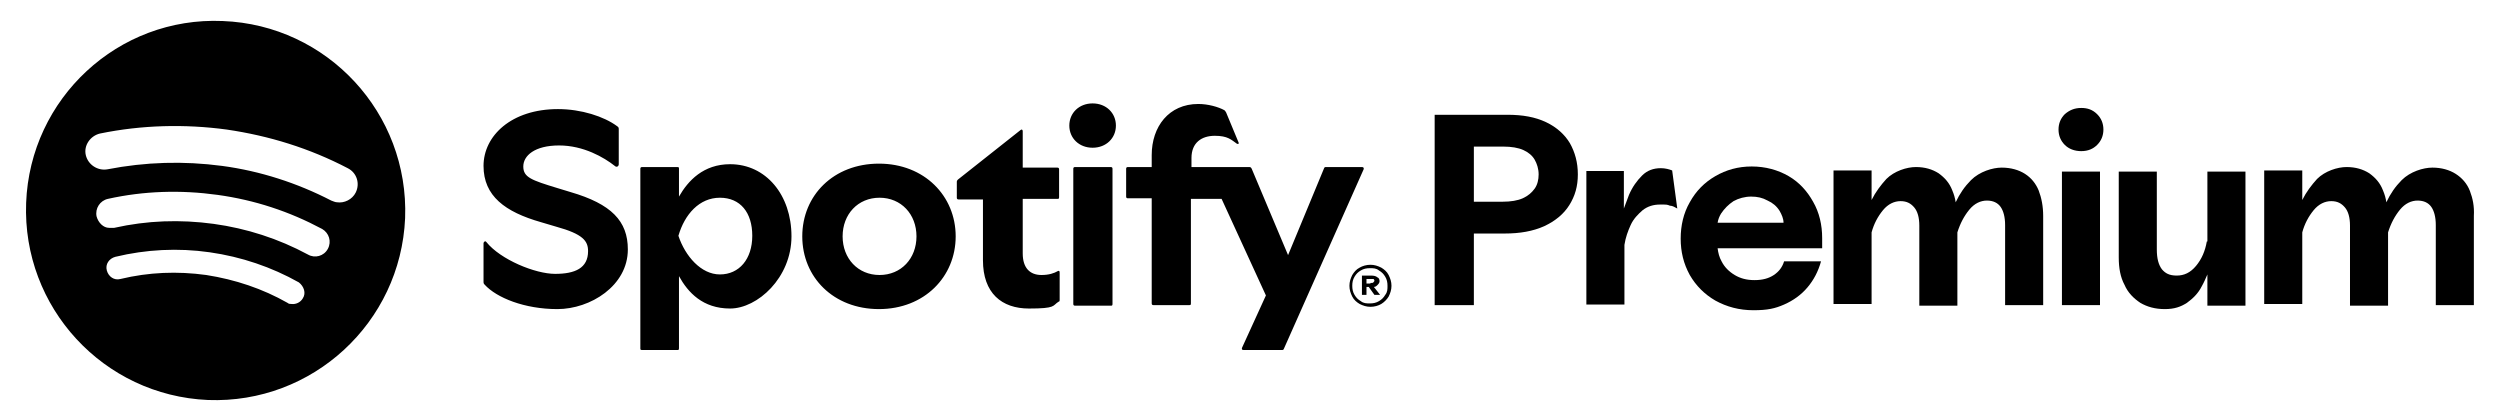 <?xml version="1.0" encoding="UTF-8"?>
<svg id="_レイヤー_1" data-name="レイヤー_1" xmlns="http://www.w3.org/2000/svg" version="1.1" viewBox="0 0 440 74">
  <!-- Generator: Adobe Illustrator 30.0.0, SVG Export Plug-In . SVG Version: 2.1.1 Build 123)  -->
  <path d="M39.2,3.7C20.8,2.9,5.3,17.3,4.6,35.7c-.7,18.4,13.6,33.9,32,34.7,18.4.7,33.9-13.6,34.7-32,.7-18.5-13.7-34-32.1-34.7ZM53.3,52.5c-.4.7-1.2,1.1-2,1-.2,0-.5,0-.7-.2-4.4-2.5-9.2-4.1-14.3-4.9-5.1-.7-10.1-.5-15.1.7-1.1.3-2.1-.4-2.4-1.5s.4-2.1,1.5-2.4c5.4-1.3,11-1.6,16.6-.8,5.6.8,10.9,2.6,15.7,5.3.9.7,1.3,1.9.7,2.8ZM57.7,43.8c-.7,1.3-2.3,1.7-3.5,1-5.2-2.8-10.8-4.6-16.6-5.4-5.9-.8-11.7-.6-17.5.7-.3,0-.6,0-.9,0-1,0-1.9-.9-2.2-2-.3-1.4.6-2.8,2-3.1,6.3-1.4,12.8-1.6,19.3-.7,6.5.9,12.6,2.9,18.4,6,1.2.7,1.7,2.2,1,3.5ZM62.6,33.9c-.6,1.2-2,1.9-3.3,1.7-.3,0-.7-.2-1-.3-6-3.1-12.5-5.2-19.2-6.1-6.8-.9-13.5-.7-20.2.6-1.7.3-3.4-.8-3.8-2.5-.4-1.7.8-3.4,2.5-3.8,7.3-1.5,14.9-1.7,22.3-.7,7.5,1.1,14.6,3.3,21.3,6.8,1.6.8,2.2,2.7,1.4,4.3ZM100.4,33.8l-2.3-.7c-4.6-1.4-6-1.9-6-3.8s2-3.7,6.3-3.7,7.9,2.1,9.8,3.6c.3.3.7.1.7-.3v-6.1c0-.3,0-.4-.3-.6-2.3-1.7-6.3-3-10.4-3-8.2,0-13.1,4.7-13.1,10s3.8,8.1,10.1,9.9l2.7.8c4.7,1.3,5.6,2.5,5.6,4.3,0,3-2.3,4-5.8,4s-9.6-2.5-12.1-5.6c-.2-.3-.5,0-.5.2v6.7c0,.3,0,.4.2.6,2.1,2.3,7,4.3,12.8,4.3s12.4-4.1,12.4-10.5c0-5-2.9-8-10.1-10.1ZM128.5,28.9c-4.7,0-7.4,2.9-9,5.7v-4.9c0-.2,0-.3-.3-.3h-6.2c-.2,0-.3.1-.3.3v31.6c0,.2,0,.3.3.3h6.2c.2,0,.3,0,.3-.3v-12.7c1.6,2.9,4.2,5.7,9,5.7s10.8-5.4,10.8-12.7c0-7.3-4.5-12.7-10.8-12.7ZM126.7,48.3c-3.3,0-6.1-3.2-7.3-6.8,1.1-3.8,3.7-6.7,7.3-6.7s5.7,2.6,5.7,6.7-2.3,6.8-5.7,6.8ZM239.7,29.4h-6.3c-.2,0-.3,0-.4.3l-6.3,15.2-6.4-15.2c-.1-.2-.2-.3-.4-.3h-10.2v-1.6c0-2.7,1.8-3.9,4.1-3.9s2.9.7,3.9,1.4c.2.1.4,0,.3-.2l-2.2-5.3c-.1-.2-.2-.3-.3-.4-1.1-.6-2.9-1.1-4.6-1.1-5.2,0-8.2,4-8.2,9v2.1h-4.2c-.2,0-.3.1-.3.3v4.9c0,.2.1.3.3.3h4.2v18.5c0,.2.1.3.3.3h6.3c.2,0,.3,0,.3-.3v-18.4h5.4l7.8,17-4.2,9.2c-.1.3,0,.4.3.4h6.7c.2,0,.3,0,.4-.3l14-31.5c.1-.3-.1-.4-.3-.4ZM154.7,28.8c-8,0-13.5,5.6-13.5,12.8s5.5,12.8,13.5,12.8,13.5-5.7,13.5-12.8-5.5-12.8-13.5-12.8ZM154.8,48.4c-3.8,0-6.5-2.9-6.5-6.8s2.7-6.8,6.5-6.8,6.5,2.9,6.5,6.8-2.7,6.8-6.5,6.8ZM244.4,48.4c-.3-.6-.8-1-1.3-1.3-.6-.3-1.2-.5-1.9-.5s-1.4.2-1.9.5c-.6.3-1,.8-1.3,1.3-.3.6-.5,1.2-.5,1.9s.2,1.3.5,1.9c.3.6.8,1,1.3,1.3.6.3,1.2.5,1.9.5s1.4-.2,1.9-.5,1-.8,1.3-1.3c.3-.6.5-1.2.5-1.9s-.2-1.3-.5-1.9ZM243.8,51.9c-.3.5-.6.8-1.1,1.1s-1,.4-1.6.4-1.1,0-1.6-.4c-.5-.3-.8-.6-1.1-1.1s-.4-1-.4-1.6.1-1.1.4-1.6c.3-.5.6-.8,1.1-1.1s1-.4,1.6-.4,1.1,0,1.6.4c.5.3.8.6,1.1,1.1s.4,1,.4,1.6,0,1.1-.4,1.6ZM192.3,18.2c-2.4,0-4.1,1.7-4.1,3.9s1.7,3.9,4.1,3.9,4.1-1.7,4.1-3.9c0-2.2-1.7-3.9-4.1-3.9ZM242.4,50.2c.2-.2.4-.4.4-.7s-.1-.6-.4-.7c-.2-.2-.6-.3-1.1-.3h-1.6v3.4h.8v-1.4h.4l1,1.4h1l-1.1-1.4c.3,0,.5-.2.6-.3ZM241.2,49.9h-.7v-.8h.7c.2,0,.4,0,.5,0s.2.2.2.3-.1.2-.2.3c0,.1-.2.1-.5.1ZM195.5,29.4h-6.3c-.2,0-.3.1-.3.3v23.8c0,.2.1.3.3.3h6.3c.2,0,.3,0,.3-.3v-23.8c0-.2-.1-.3-.3-.3ZM186.2,47.7c-.7.4-1.6.7-2.9.7-2,0-3.3-1.2-3.3-3.8v-9.6h6.1c.2,0,.3,0,.3-.3v-4.9c0-.2-.1-.3-.3-.3h-6.1v-6.4c0-.3-.2-.4-.4-.2l-11,8.7c-.1.1-.2.2-.2.4v2.8c0,.2.1.3.3.3h4.3v10.7c0,5.8,3.3,8.5,8.1,8.5s4.1-.5,5.2-1.2c.2,0,.2-.2.2-.4v-4.7c0-.3-.1-.4-.3-.3Z"/>
  <path d="M272.1,21.5c-1.9-.9-4.1-1.3-6.8-1.3h-12.8v33.5h6.9v-12.6h5.4c2.7,0,5-.4,7-1.3,1.9-.9,3.4-2.1,4.4-3.7,1-1.6,1.5-3.3,1.5-5.4s-.5-3.9-1.4-5.5c-.9-1.5-2.3-2.8-4.2-3.7ZM270.1,33.2c-.5.7-1.2,1.3-2.1,1.7s-2.1.6-3.5.6h-5.1v-9.7h5.2c1.4,0,2.6.2,3.5.6s1.6,1,2,1.7.7,1.6.7,2.6c0,.9-.2,1.8-.7,2.5Z"/>
  <path d="M292.3,29.6c-1.3,0-2.4.4-3.3,1.3s-1.7,2-2.3,3.4c-.3.8-.6,1.6-.9,2.4v-6.6h-6.6v23.5h6.7v-10.5c.2-1.3.6-2.4,1.1-3.5s1.3-1.9,2.1-2.6c.9-.7,1.9-1,3.1-1s1.2,0,1.7.2c.5,0,.9.3,1.3.5l-.9-6.7c-.5-.2-1.2-.4-2-.4Z"/>
  <path d="M314.8,31c-1.9-1.1-4.1-1.7-6.5-1.7s-4.5.6-6.4,1.7c-1.9,1.1-3.4,2.6-4.5,4.6-1.1,1.9-1.6,4.1-1.6,6.4s.5,4.4,1.6,6.4c1.1,1.9,2.6,3.4,4.5,4.5,2,1.1,4.2,1.7,6.7,1.7s3.8-.3,5.4-1,3-1.7,4.1-3,1.9-2.8,2.4-4.6h-6.5c-.3,1-.9,1.8-1.8,2.4-.9.6-2,.9-3.4.9s-2.5-.3-3.5-.9c-1-.6-1.8-1.4-2.3-2.4-.4-.7-.6-1.5-.7-2.3h18.4v-1.8c0-2.3-.5-4.5-1.6-6.4-1-1.8-2.4-3.4-4.3-4.5ZM305.1,35.4c.9-.5,2-.8,3.1-.8s2,.2,2.9.7c.9.4,1.6,1,2.1,1.8.4.7.7,1.4.7,2.1h-11.6c.1-.6.3-1.1.6-1.6.6-.9,1.3-1.6,2.2-2.2Z"/>
  <path d="M356.4,30.6c-1.1-.7-2.5-1.1-4.1-1.1s-3.9.7-5.4,2.2c-1.1,1.1-2,2.4-2.7,3.9-.1-.7-.3-1.4-.6-2.1-.5-1.3-1.3-2.2-2.4-3-1.1-.7-2.4-1.1-4-1.1s-3.8.7-5.2,2.1c-1,1.1-1.9,2.3-2.6,3.7v-5.2h-6.7v23.5h6.7v-12.6c.4-1.5,1.1-2.8,2-3.9.9-1.1,2-1.6,3.1-1.6s1.8.4,2.4,1.1c.6.7.9,1.8.9,3.2v14.1h6.7v-12.9c.5-1.6,1.2-2.9,2.1-4s2-1.6,3.1-1.6,1.9.4,2.4,1.1c.5.7.8,1.8.8,3.2v14.1h6.7v-15.7c0-1.7-.3-3.2-.8-4.5-.5-1.2-1.3-2.2-2.4-2.9Z"/>
  <path d="M366.3,19c-1.2,0-2.1.4-2.9,1.1-.7.7-1.1,1.6-1.1,2.7s.4,2,1.1,2.7,1.7,1.1,2.9,1.1,2.1-.4,2.8-1.1c.7-.7,1.1-1.6,1.1-2.7s-.4-2-1.1-2.7c-.8-.8-1.7-1.1-2.8-1.1Z"/>
  <rect x="362.9" y="30.2" width="6.7" height="23.5"/>
  <path d="M388.4,42.5c-.3,1.7-.9,3.1-1.9,4.3s-2.1,1.7-3.4,1.7-2-.4-2.6-1.1c-.6-.8-.9-1.9-.9-3.5v-13.7h-6.7v15.1c0,1.9.3,3.5,1,4.8.6,1.4,1.6,2.4,2.8,3.2,1.2.7,2.6,1.1,4.3,1.1s2.8-.4,3.9-1.1c1.1-.8,2-1.7,2.6-2.9.4-.7.7-1.4,1-2.1v5.5h6.7v-23.6h-6.7v12.3h0Z"/>
  <path d="M434.7,33.6c-.5-1.3-1.4-2.3-2.5-3s-2.5-1.1-4.1-1.1-3.9.7-5.4,2.2c-1.1,1.1-2,2.4-2.7,3.9-.1-.7-.3-1.4-.6-2.1-.5-1.3-1.3-2.2-2.4-3-1.1-.7-2.4-1.1-4-1.1s-3.8.7-5.2,2.1c-1,1.1-1.9,2.3-2.6,3.7v-5.2h-6.7v23.5h6.7v-12.6c.4-1.5,1.1-2.8,2-3.9.9-1.1,2-1.6,3.1-1.6s1.8.4,2.4,1.1c.6.7.9,1.8.9,3.2v14.1h6.7v-12.9c.5-1.6,1.2-2.9,2.1-4s2-1.6,3.1-1.6,1.9.4,2.4,1.1c.5.7.8,1.8.8,3.2v14.1h6.7v-15.7c.1-1.7-.2-3.1-.7-4.4Z"/>
</svg>